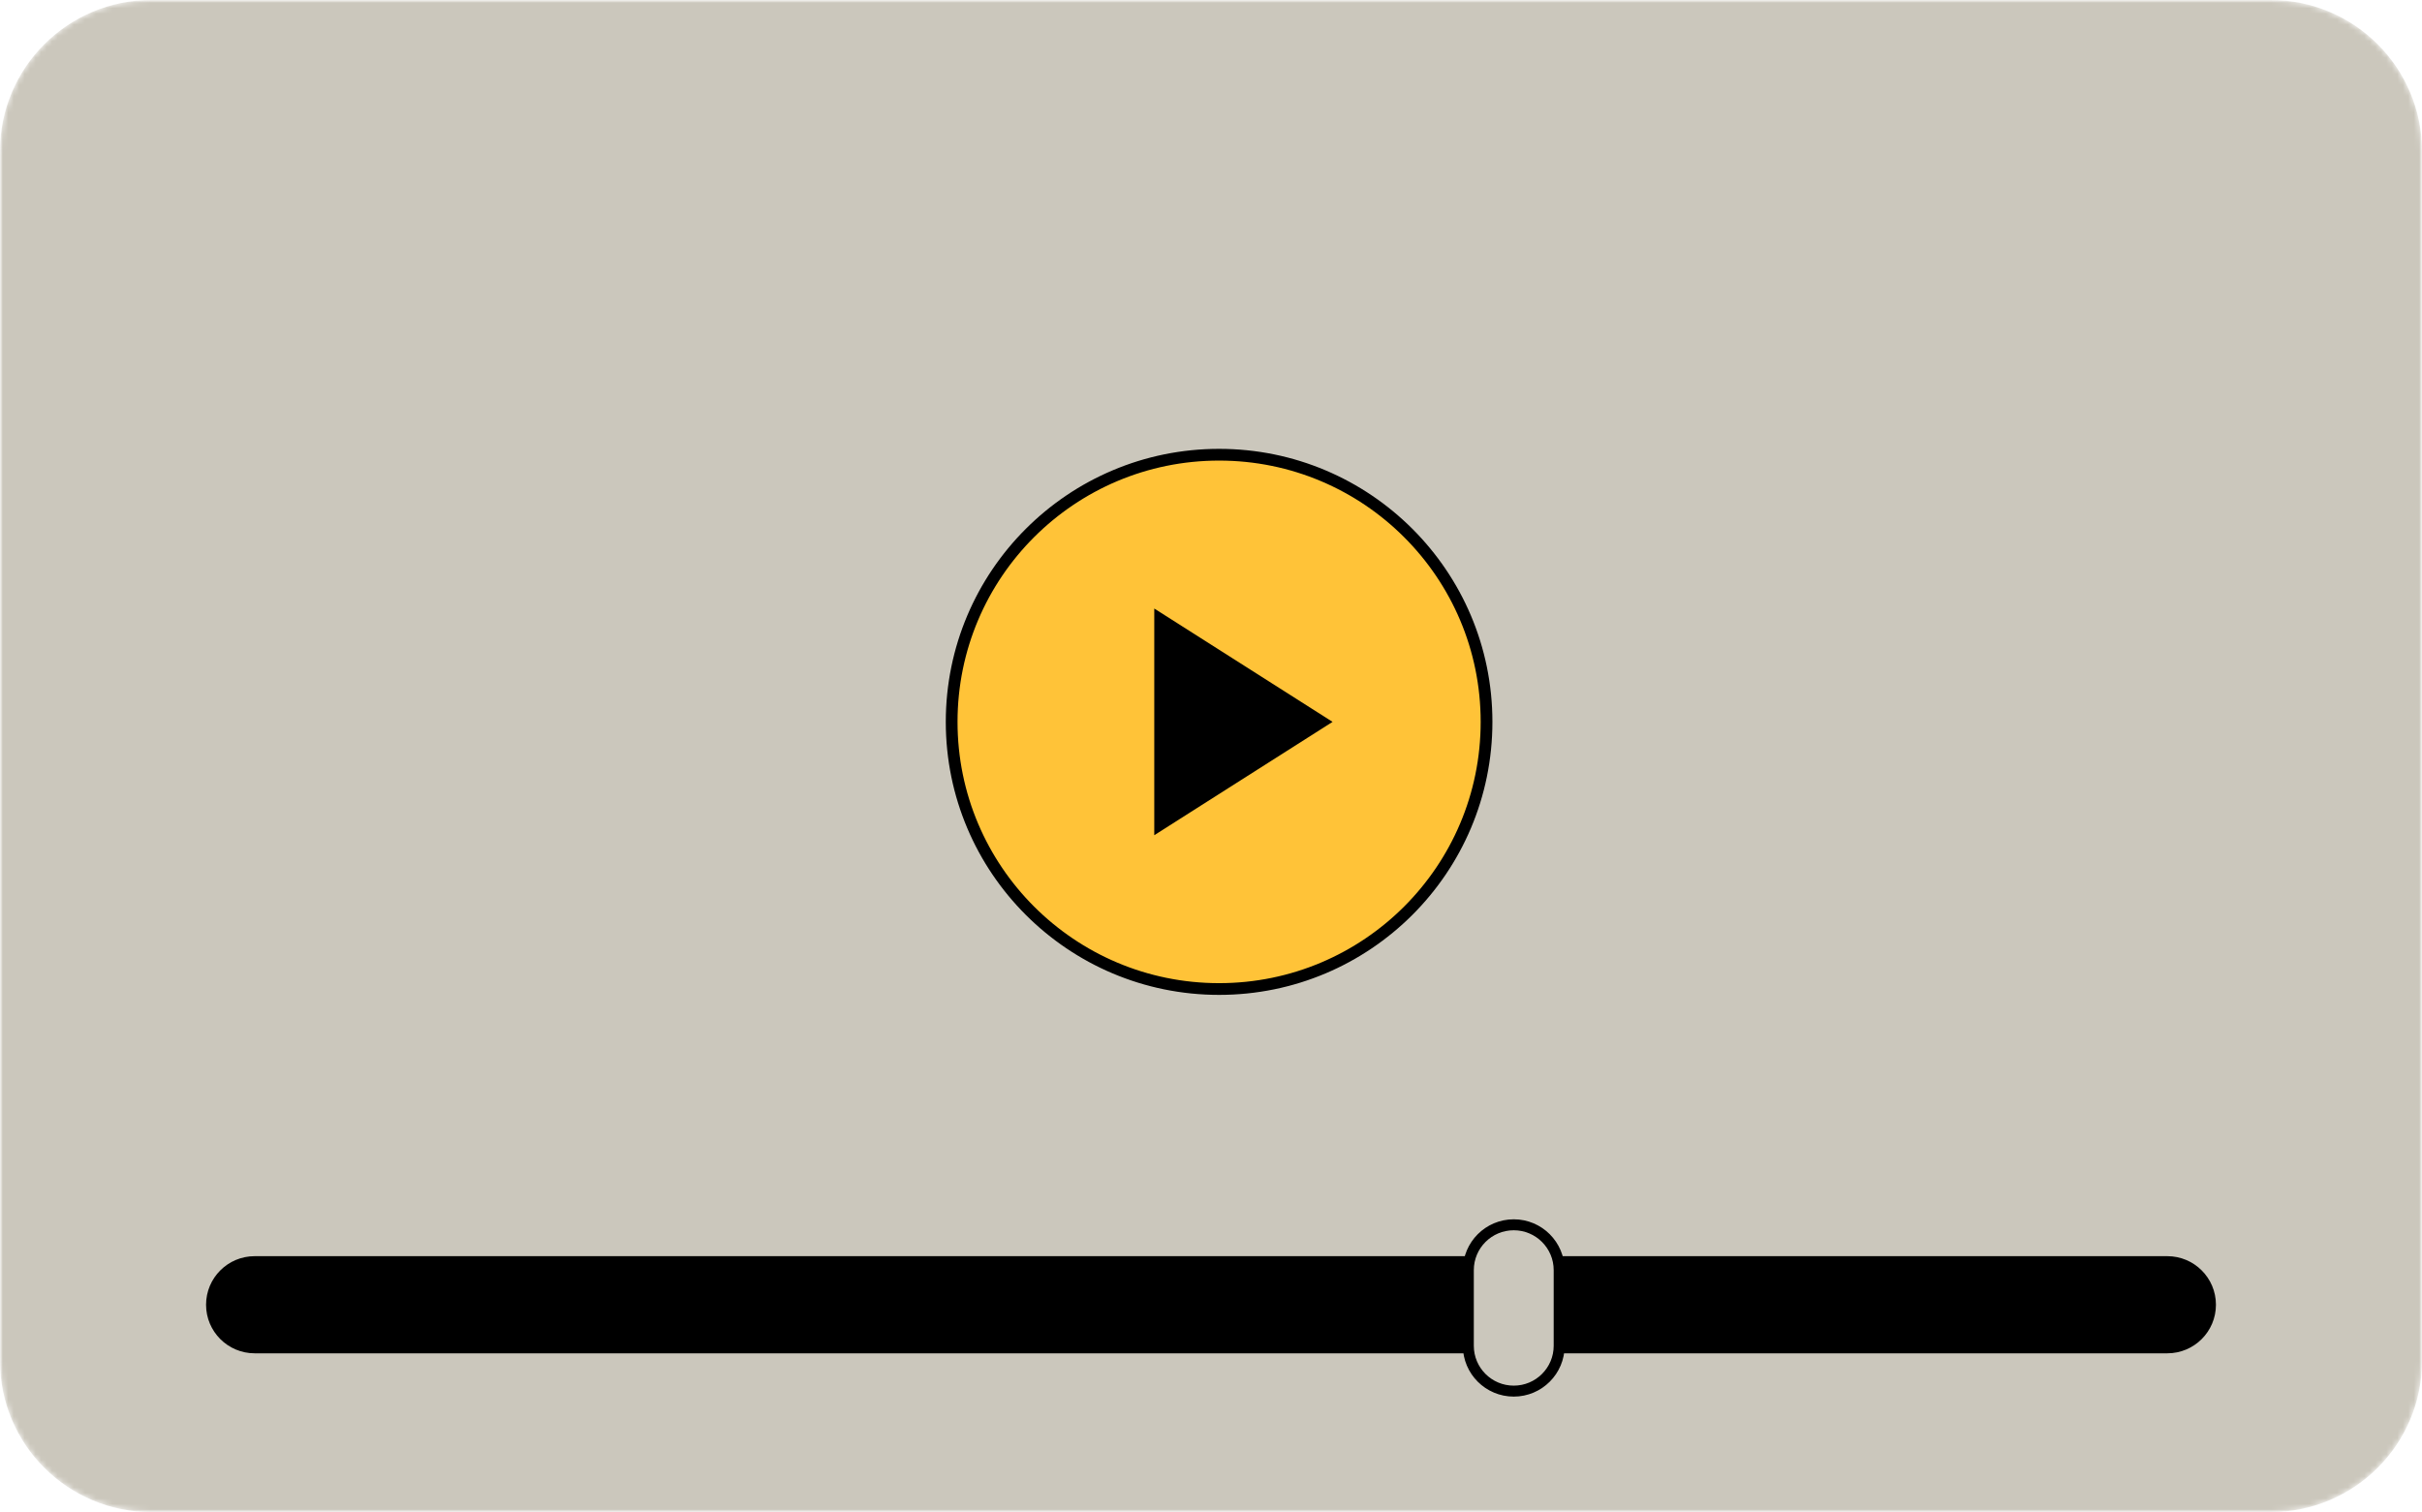 <?xml version="1.0" encoding="UTF-8"?> <svg xmlns="http://www.w3.org/2000/svg" width="442" height="276" viewBox="0 0 442 276" fill="none"><g clip-path="url(#clip0_5570_269)"><mask id="mask0_5570_269" style="mask-type:luminance" maskUnits="userSpaceOnUse" x="0" y="0" width="442" height="276"><path d="M442 0H0V276H442V0Z" fill="white"></path></mask><g mask="url(#mask0_5570_269)"><mask id="mask1_5570_269" style="mask-type:alpha" maskUnits="userSpaceOnUse" x="0" y="0" width="442" height="276"><path d="M414.375 0H27.625C12.368 0 0 12.357 0 27.6V248.4C0 263.643 12.368 276 27.625 276H414.375C429.632 276 442 263.643 442 248.4V27.6C442 12.357 429.632 0 414.375 0Z" fill="white"></path></mask><g mask="url(#mask1_5570_269)"><path d="M414.375 0H27.625C12.368 0 0 12.357 0 27.6V248.4C0 263.643 12.368 276 27.625 276H414.375C429.632 276 442 263.643 442 248.4V27.6C442 12.357 429.632 0 414.375 0Z" fill="#CBC7BC"></path><path d="M222.478 180.525C249.434 180.525 271.285 158.693 271.285 131.763C271.285 104.832 249.434 83 222.478 83C195.523 83 173.672 104.832 173.672 131.763C173.672 158.693 195.523 180.525 222.478 180.525Z" fill="#FFC338" stroke="black" stroke-width="2.142"></path><path fill-rule="evenodd" clip-rule="evenodd" d="M243.185 131.762L210.647 152.45V111.075L243.185 131.762ZM46.478 229.288H395.521C400.423 229.288 404.395 233.257 404.395 238.154C404.395 243.05 400.423 247.02 395.521 247.02H46.478C41.578 247.02 37.605 243.05 37.605 238.154C37.605 233.257 41.578 229.288 46.478 229.288Z" fill="black"></path><path d="M284.538 231.84C284.538 227.267 280.827 223.56 276.25 223.56C271.673 223.56 267.962 227.267 267.962 231.84V245.64C267.962 250.213 271.673 253.92 276.25 253.92C280.827 253.92 284.538 250.213 284.538 245.64V231.84Z" fill="#CBC7BC" stroke="black" stroke-width="2"></path></g></g></g><defs><clipPath id="clip0_5570_269"><rect width="442" height="276" fill="white"></rect></clipPath></defs></svg> 